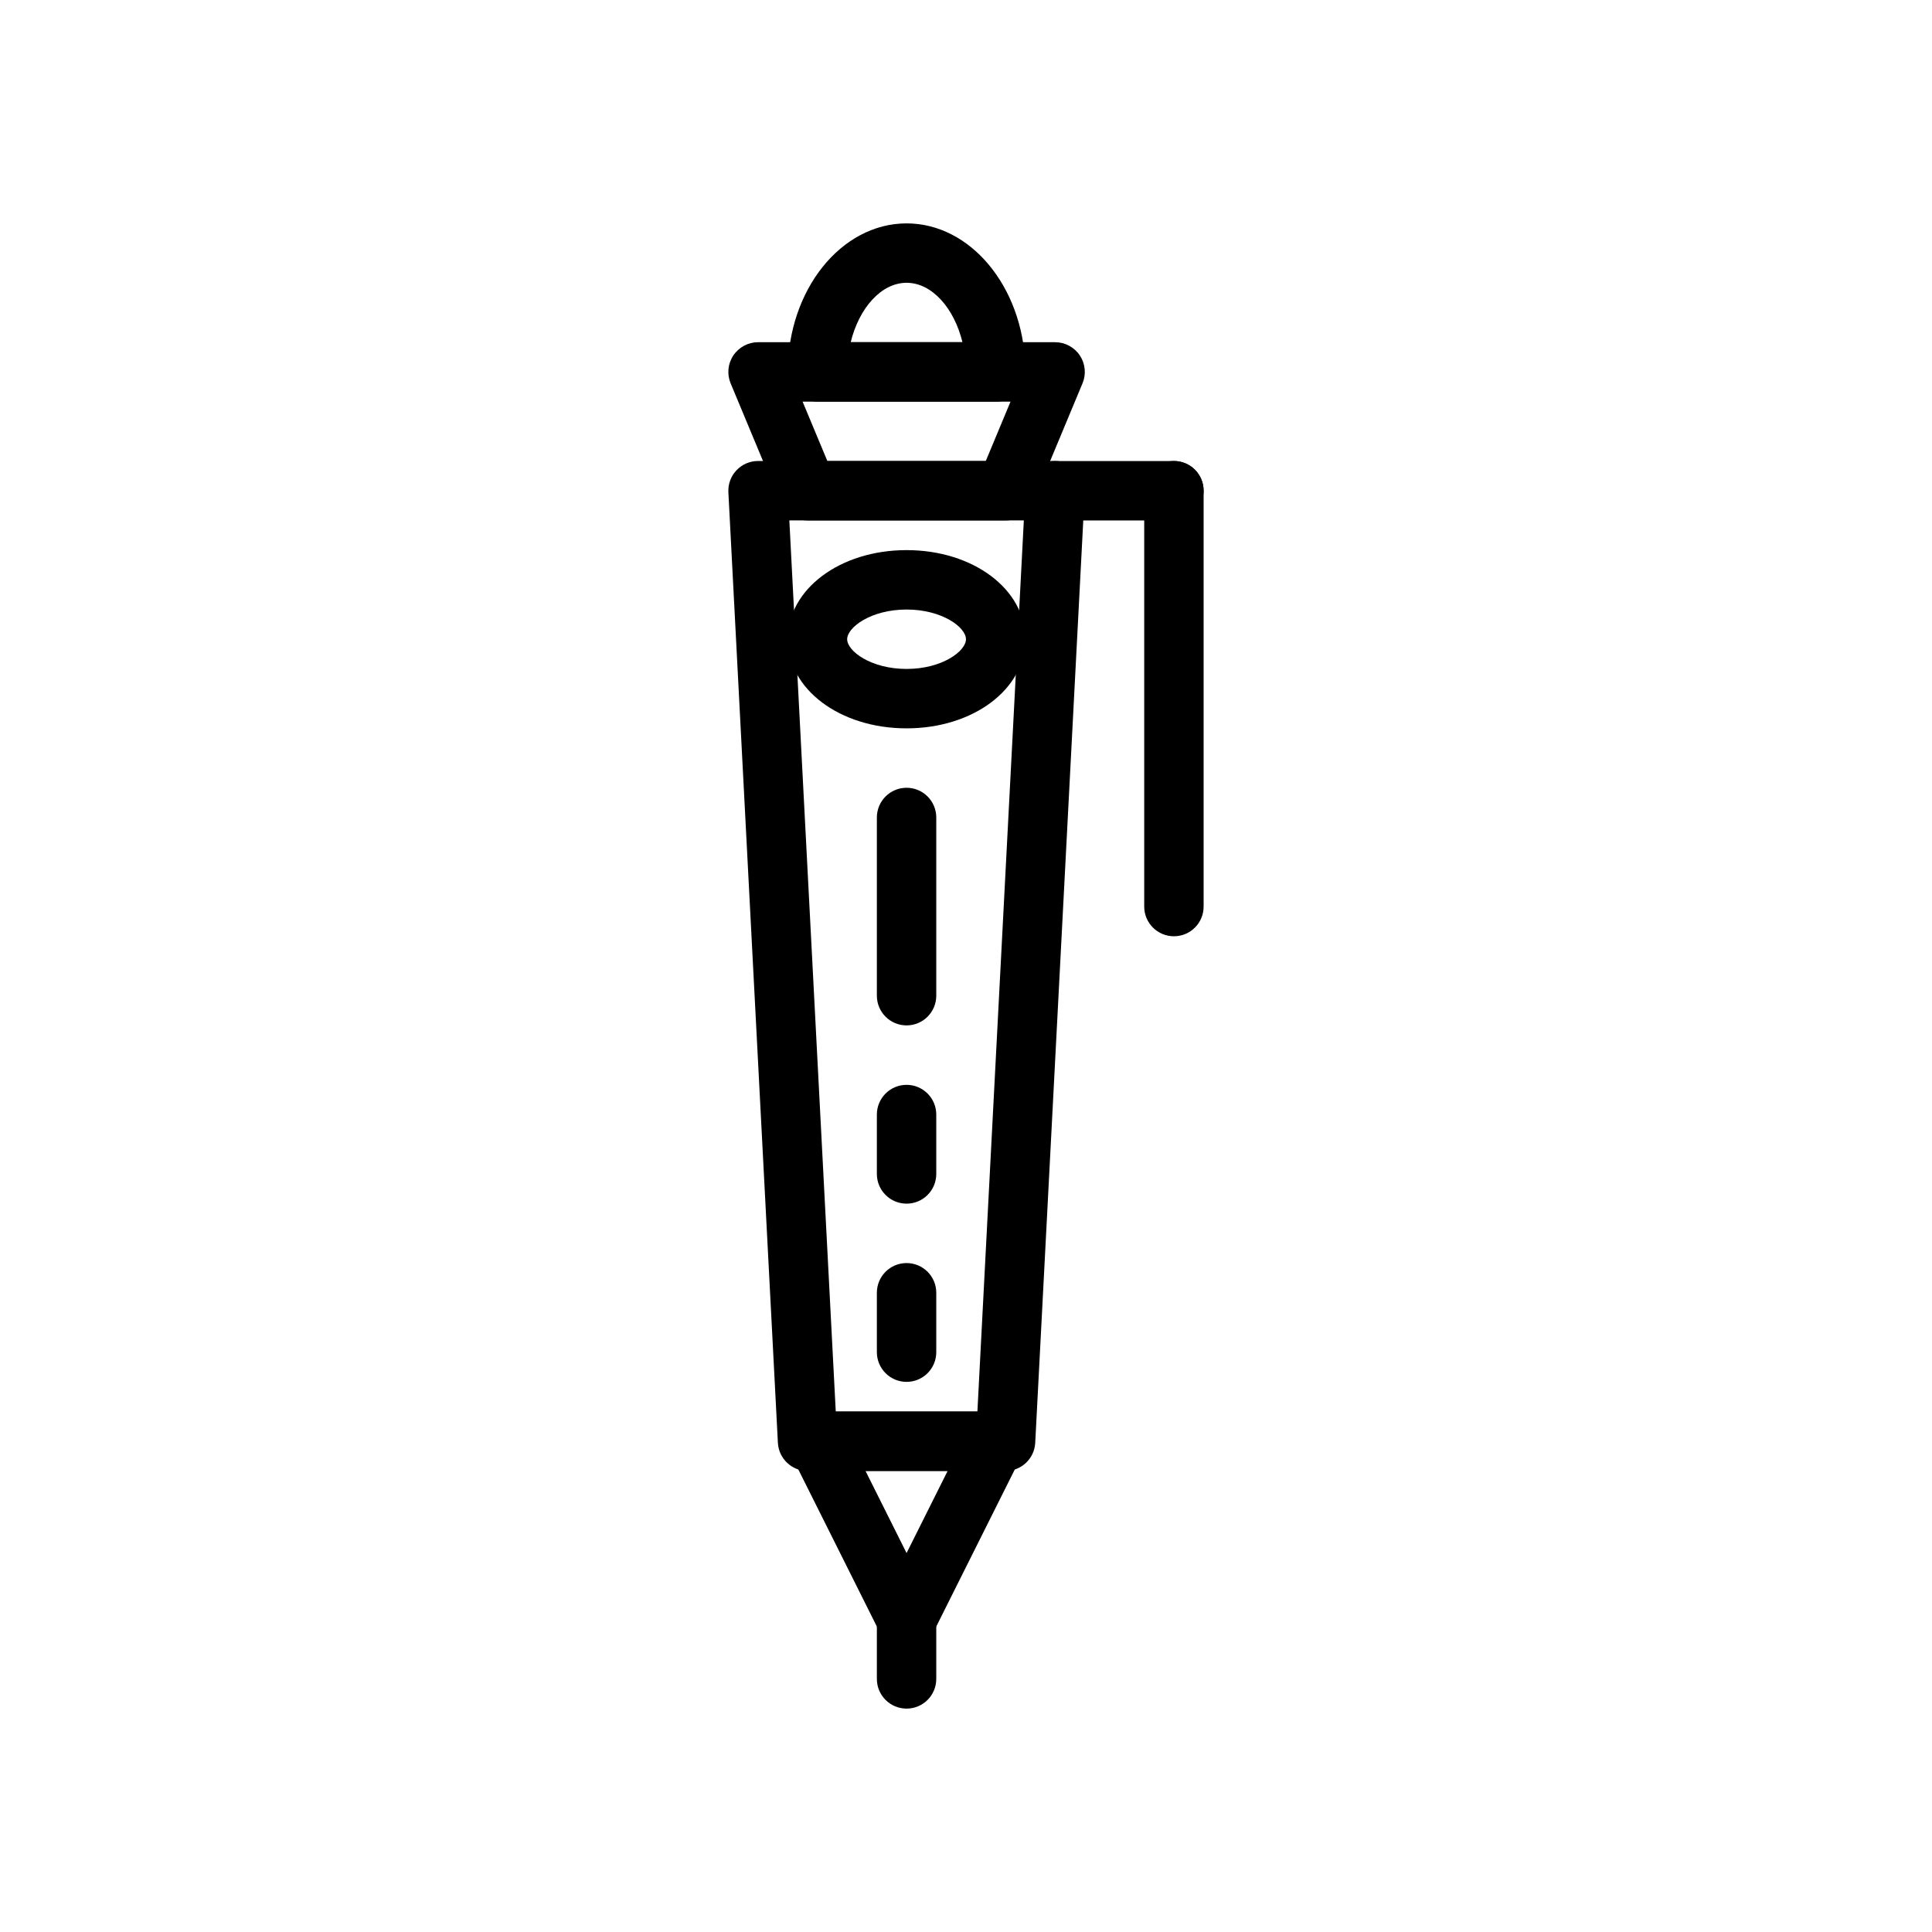 <?xml version="1.0" encoding="UTF-8"?>
<!-- Uploaded to: SVG Repo, www.svgrepo.com, Generator: SVG Repo Mixer Tools -->
<svg fill="#000000" width="800px" height="800px" version="1.1" viewBox="144 144 512 512" xmlns="http://www.w3.org/2000/svg">
 <g>
  <path d="m455.1 392.12c-4.344 0-7.871-3.519-7.871-7.871v-110.21c0-4.352 3.527-7.871 7.871-7.871s7.871 3.519 7.871 7.871v110.21c0.004 4.356-3.523 7.871-7.871 7.871z"/>
  <path d="m455.1 281.92h-31.488c-4.344 0-7.871-3.519-7.871-7.871s3.527-7.871 7.871-7.871h31.488c4.344 0 7.871 3.519 7.871 7.871 0.004 4.352-3.523 7.871-7.871 7.871z"/>
  <path d="m384.25 581.05c-2.984 0-5.707-1.684-7.047-4.352l-23.617-47.23c-1.219-2.441-1.086-5.336 0.348-7.66s3.969-3.734 6.699-3.734h47.23c2.731 0 5.258 1.418 6.699 3.738 1.441 2.32 1.566 5.219 0.348 7.66l-23.617 47.23c-1.336 2.664-4.059 4.348-7.043 4.348zm-10.879-47.23 10.879 21.758 10.879-21.758z"/>
  <path d="m384.25 596.8c-4.344 0-7.871-3.519-7.871-7.871v-15.742c0-4.352 3.527-7.871 7.871-7.871s7.871 3.519 7.871 7.871v15.742c0 4.352-3.523 7.871-7.871 7.871z"/>
  <path d="m384.25 462.98c-4.344 0-7.871-3.519-7.871-7.871v-15.742c0-4.352 3.527-7.871 7.871-7.871s7.871 3.519 7.871 7.871v15.742c0 4.352-3.523 7.871-7.871 7.871z"/>
  <path d="m384.25 510.21c-4.344 0-7.871-3.519-7.871-7.871v-15.742c0-4.352 3.527-7.871 7.871-7.871s7.871 3.519 7.871 7.871v15.742c0 4.352-3.523 7.871-7.871 7.871z"/>
  <path d="m384.25 415.74c-4.344 0-7.871-3.519-7.871-7.871v-47.23c0-4.352 3.527-7.871 7.871-7.871s7.871 3.519 7.871 7.871v47.23c0 4.352-3.523 7.871-7.871 7.871z"/>
  <path d="m384.25 337.02c-17.656 0-31.488-10.367-31.488-23.617s13.832-23.617 31.488-23.617 31.488 10.367 31.488 23.617-13.832 23.617-31.488 23.617zm0-31.488c-9.461 0-15.742 4.738-15.742 7.871s6.281 7.871 15.742 7.871c9.461 0 15.742-4.738 15.742-7.871 0.004-3.133-6.281-7.871-15.742-7.871z"/>
  <path d="m410.49 533.82h-52.477c-4.188 0-7.644-3.281-7.863-7.461l-13.121-251.91c-0.109-2.148 0.66-4.258 2.148-5.824 1.488-1.578 3.559-2.457 5.715-2.457h78.719c2.156 0 4.227 0.883 5.707 2.457 1.488 1.566 2.266 3.676 2.148 5.824l-13.121 251.91c-0.211 4.176-3.668 7.461-7.856 7.461zm-45.004-15.746h37.535l12.305-236.16h-62.141z"/>
  <path d="m408.03 250.43c-0.047 0-0.102-0.008-0.156 0h-47.23c-4.344 0-7.871-3.519-7.871-7.871 0-21.703 14.121-39.359 31.488-39.359 16.902 0 30.742 16.734 31.457 37.645 0.125 0.551 0.188 1.125 0.188 1.715-0.004 4.352-3.527 7.871-7.875 7.871zm-38.582-15.742h29.613c-2.207-9.07-8.098-15.746-14.805-15.746-6.707 0-12.594 6.676-14.809 15.746z"/>
  <path d="m410.49 281.92h-52.477c-3.18 0-6.047-1.914-7.266-4.84l-13.121-31.488c-1.016-2.434-0.746-5.203 0.715-7.391 1.465-2.191 3.922-3.512 6.551-3.512h78.719c2.629 0 5.086 1.316 6.551 3.504 1.465 2.188 1.73 4.969 0.715 7.391l-13.121 31.488c-1.219 2.934-4.086 4.848-7.266 4.848zm-47.23-15.742h41.98l6.559-15.742h-55.105z"/>
 </g>
</svg>